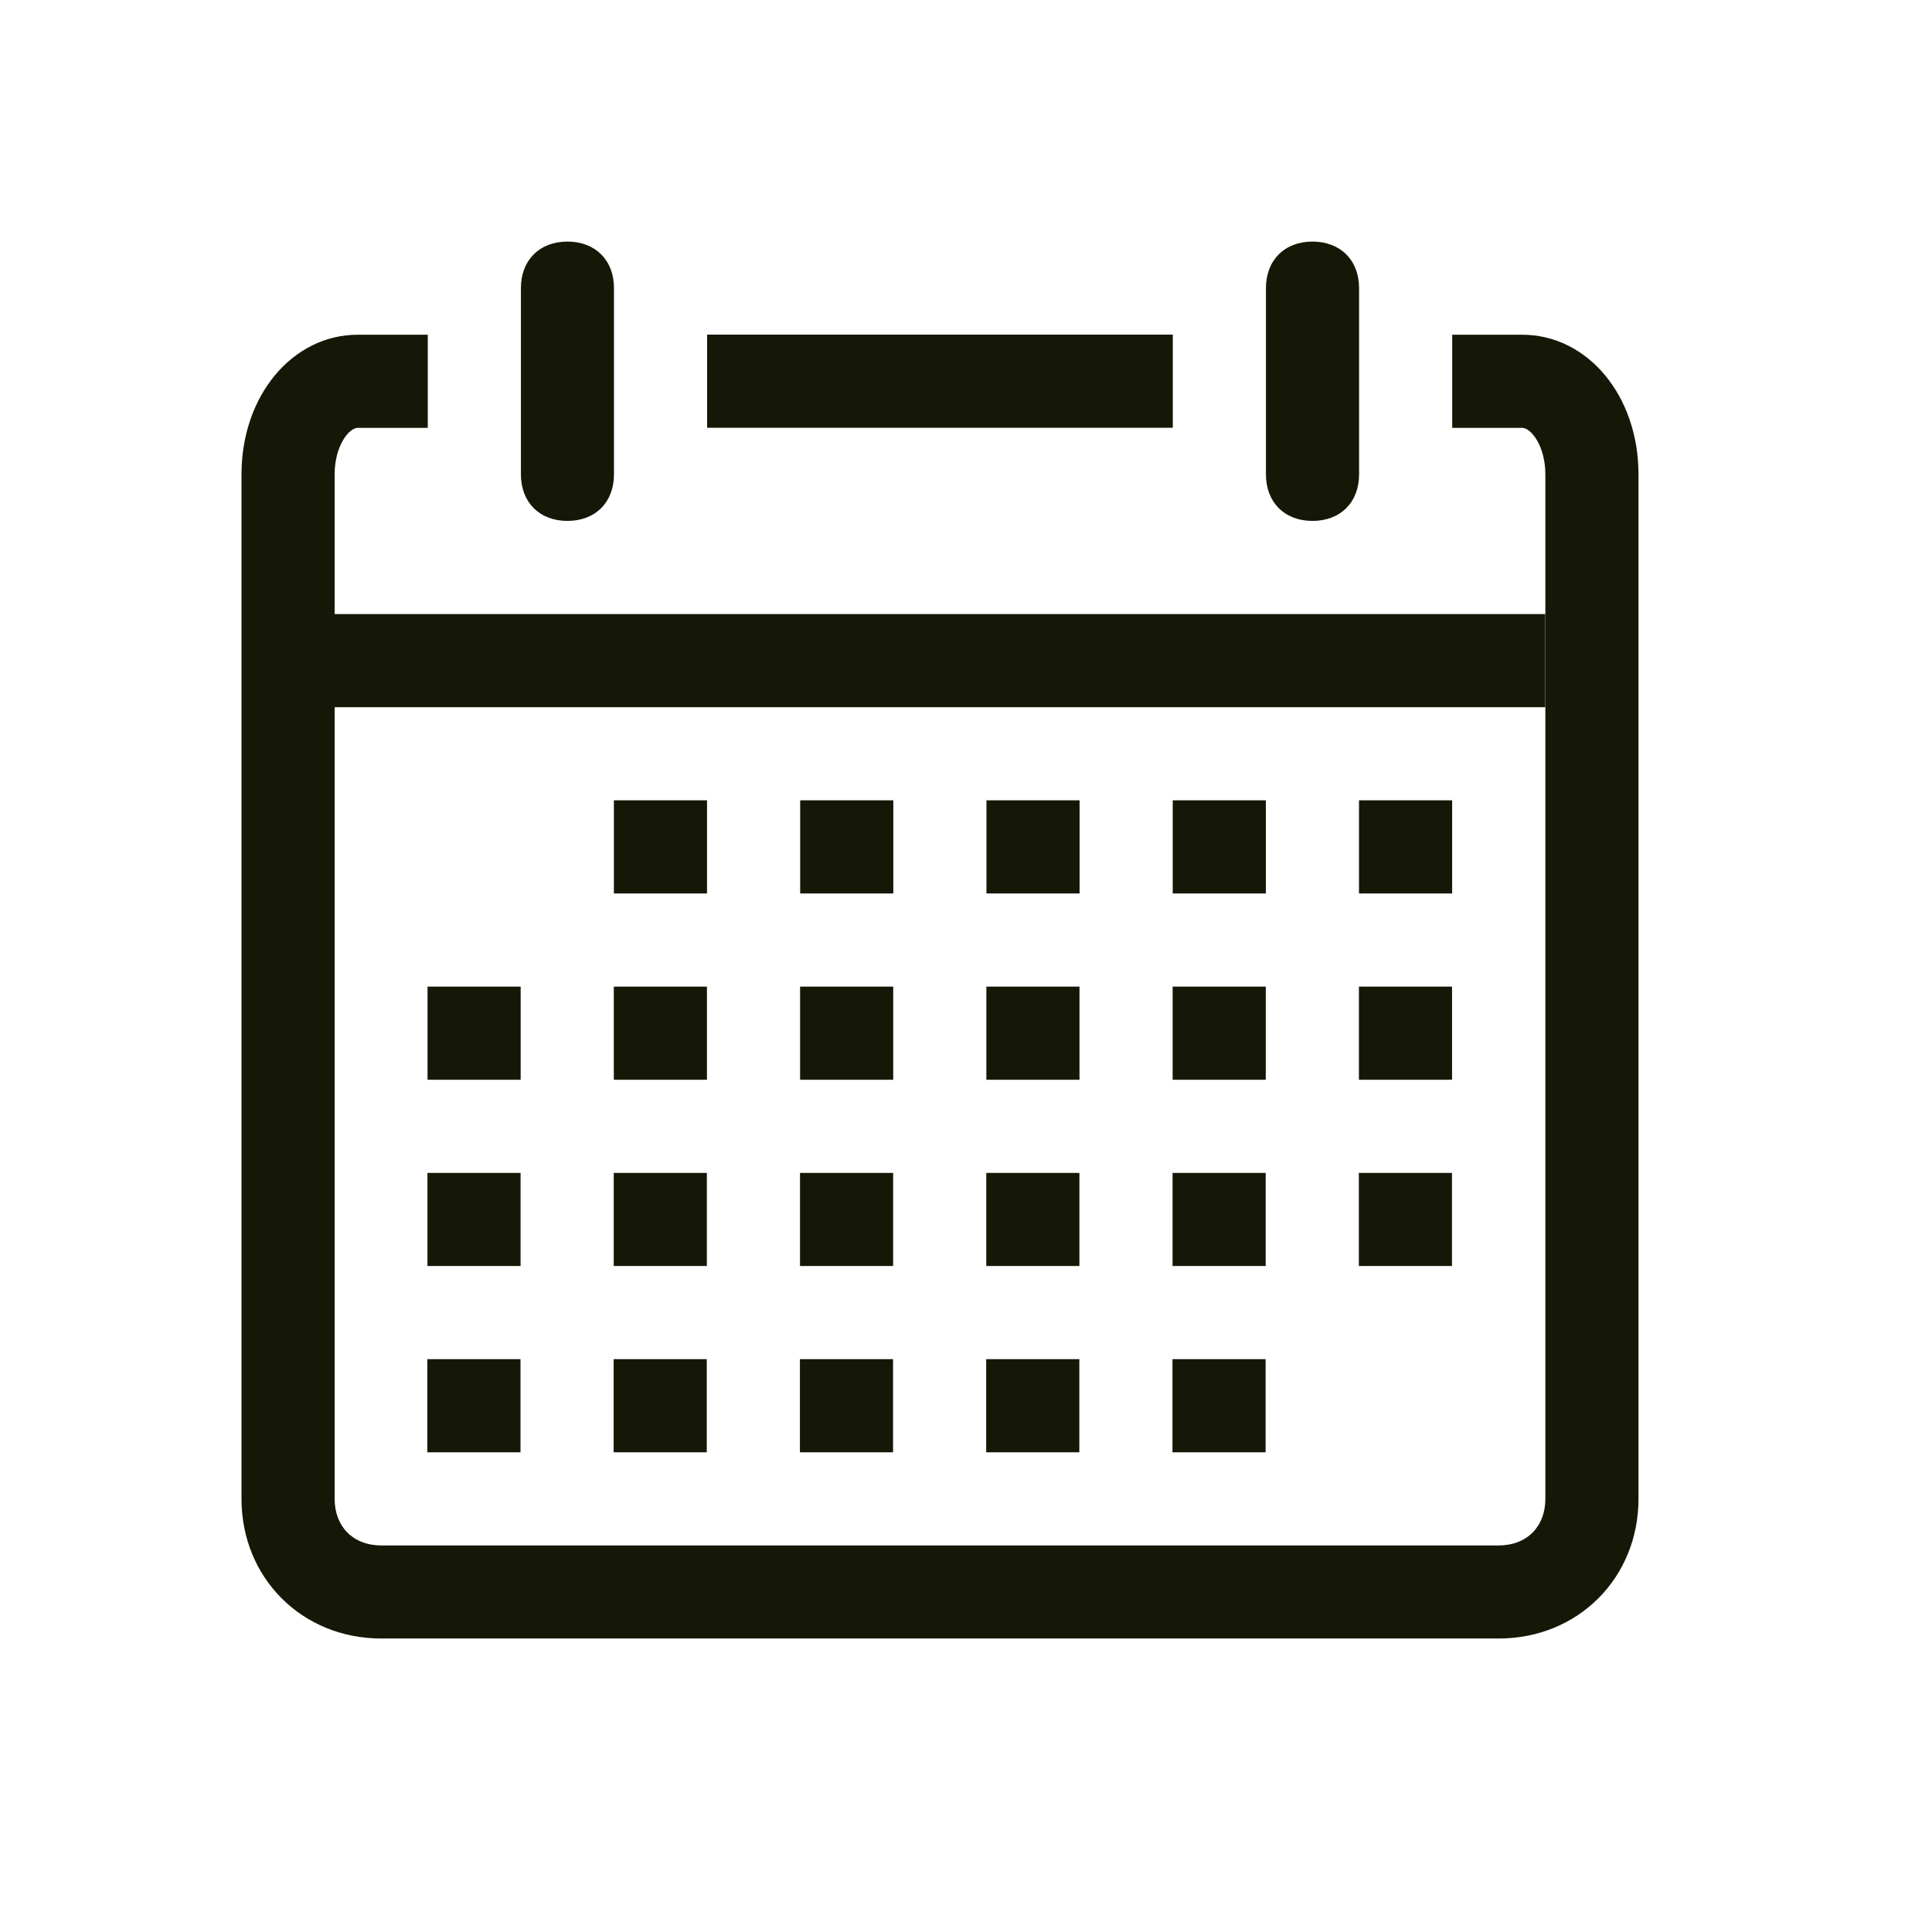 <svg fill="none" height="24" viewBox="0 0 24 24" width="24" xmlns="http://www.w3.org/2000/svg"><g fill="#161807"><path d="m18.618 20.354h-13.883c-.983 0-1.735-.752-1.735-1.735v-12.726c0-.983.636-1.735 1.446-1.735h.868v1.157h-.868c-.116 0-.289.231-.289.578v12.726c0 .347.231.579.578.579h13.883c.347 0 .579-.231.579-.579v-12.726c0-.347-.174-.578-.289-.578h-.868v-1.157h.868c.81 0 1.446.752 1.446 1.735v12.726c0 .983-.752 1.735-1.735 1.735z"/><path d="m7.049 6.471c-.347 0-.578-.231-.578-.578v-2.314c0-.347.231-.578.578-.578.347 0 .578.231.578.578v2.314c0 .347-.231.578-.578.578zm9.255 0c-.347 0-.578-.231-.578-.578v-2.314c0-.347.231-.578.578-.578s.579.231.579.578v2.314c0 .347-.231.578-.579.578zm-7.52-2.314h5.785v1.157h-5.785zm-4.628 3.471h15.04v1.157h-15.04zm12.726 2.314h1.157v1.157h-1.157zm-2.314 0h1.157v1.157h-1.157zm-2.314 0h1.157v1.157h-1.157zm-2.314 0h1.157v1.157h-1.157zm-2.314 0h1.157v1.157h-1.157zm9.255 2.314h1.157v1.157h-1.157zm-2.314 0h1.157v1.157h-1.157zm-2.314 0h1.157v1.157h-1.157zm-2.314 0h1.157v1.157h-1.157zm-2.314 0h1.157v1.157h-1.157zm-2.314 0h1.157v1.157h-1.157zm11.569 2.314h1.157v1.157h-1.157zm-2.314 0h1.157v1.157h-1.157zm-2.314 0h1.157v1.157h-1.157zm-2.314 0h1.157v1.157h-1.157zm-2.314 0h1.157v1.157h-1.157zm-2.314 0h1.157v1.157h-1.157zm9.255 2.314h1.157v1.157h-1.157zm-2.314 0h1.157v1.157h-1.157zm-2.314 0h1.157v1.157h-1.157zm-2.314 0h1.157v1.157h-1.157zm-2.314 0h1.157v1.157h-1.157z"/></g></svg>